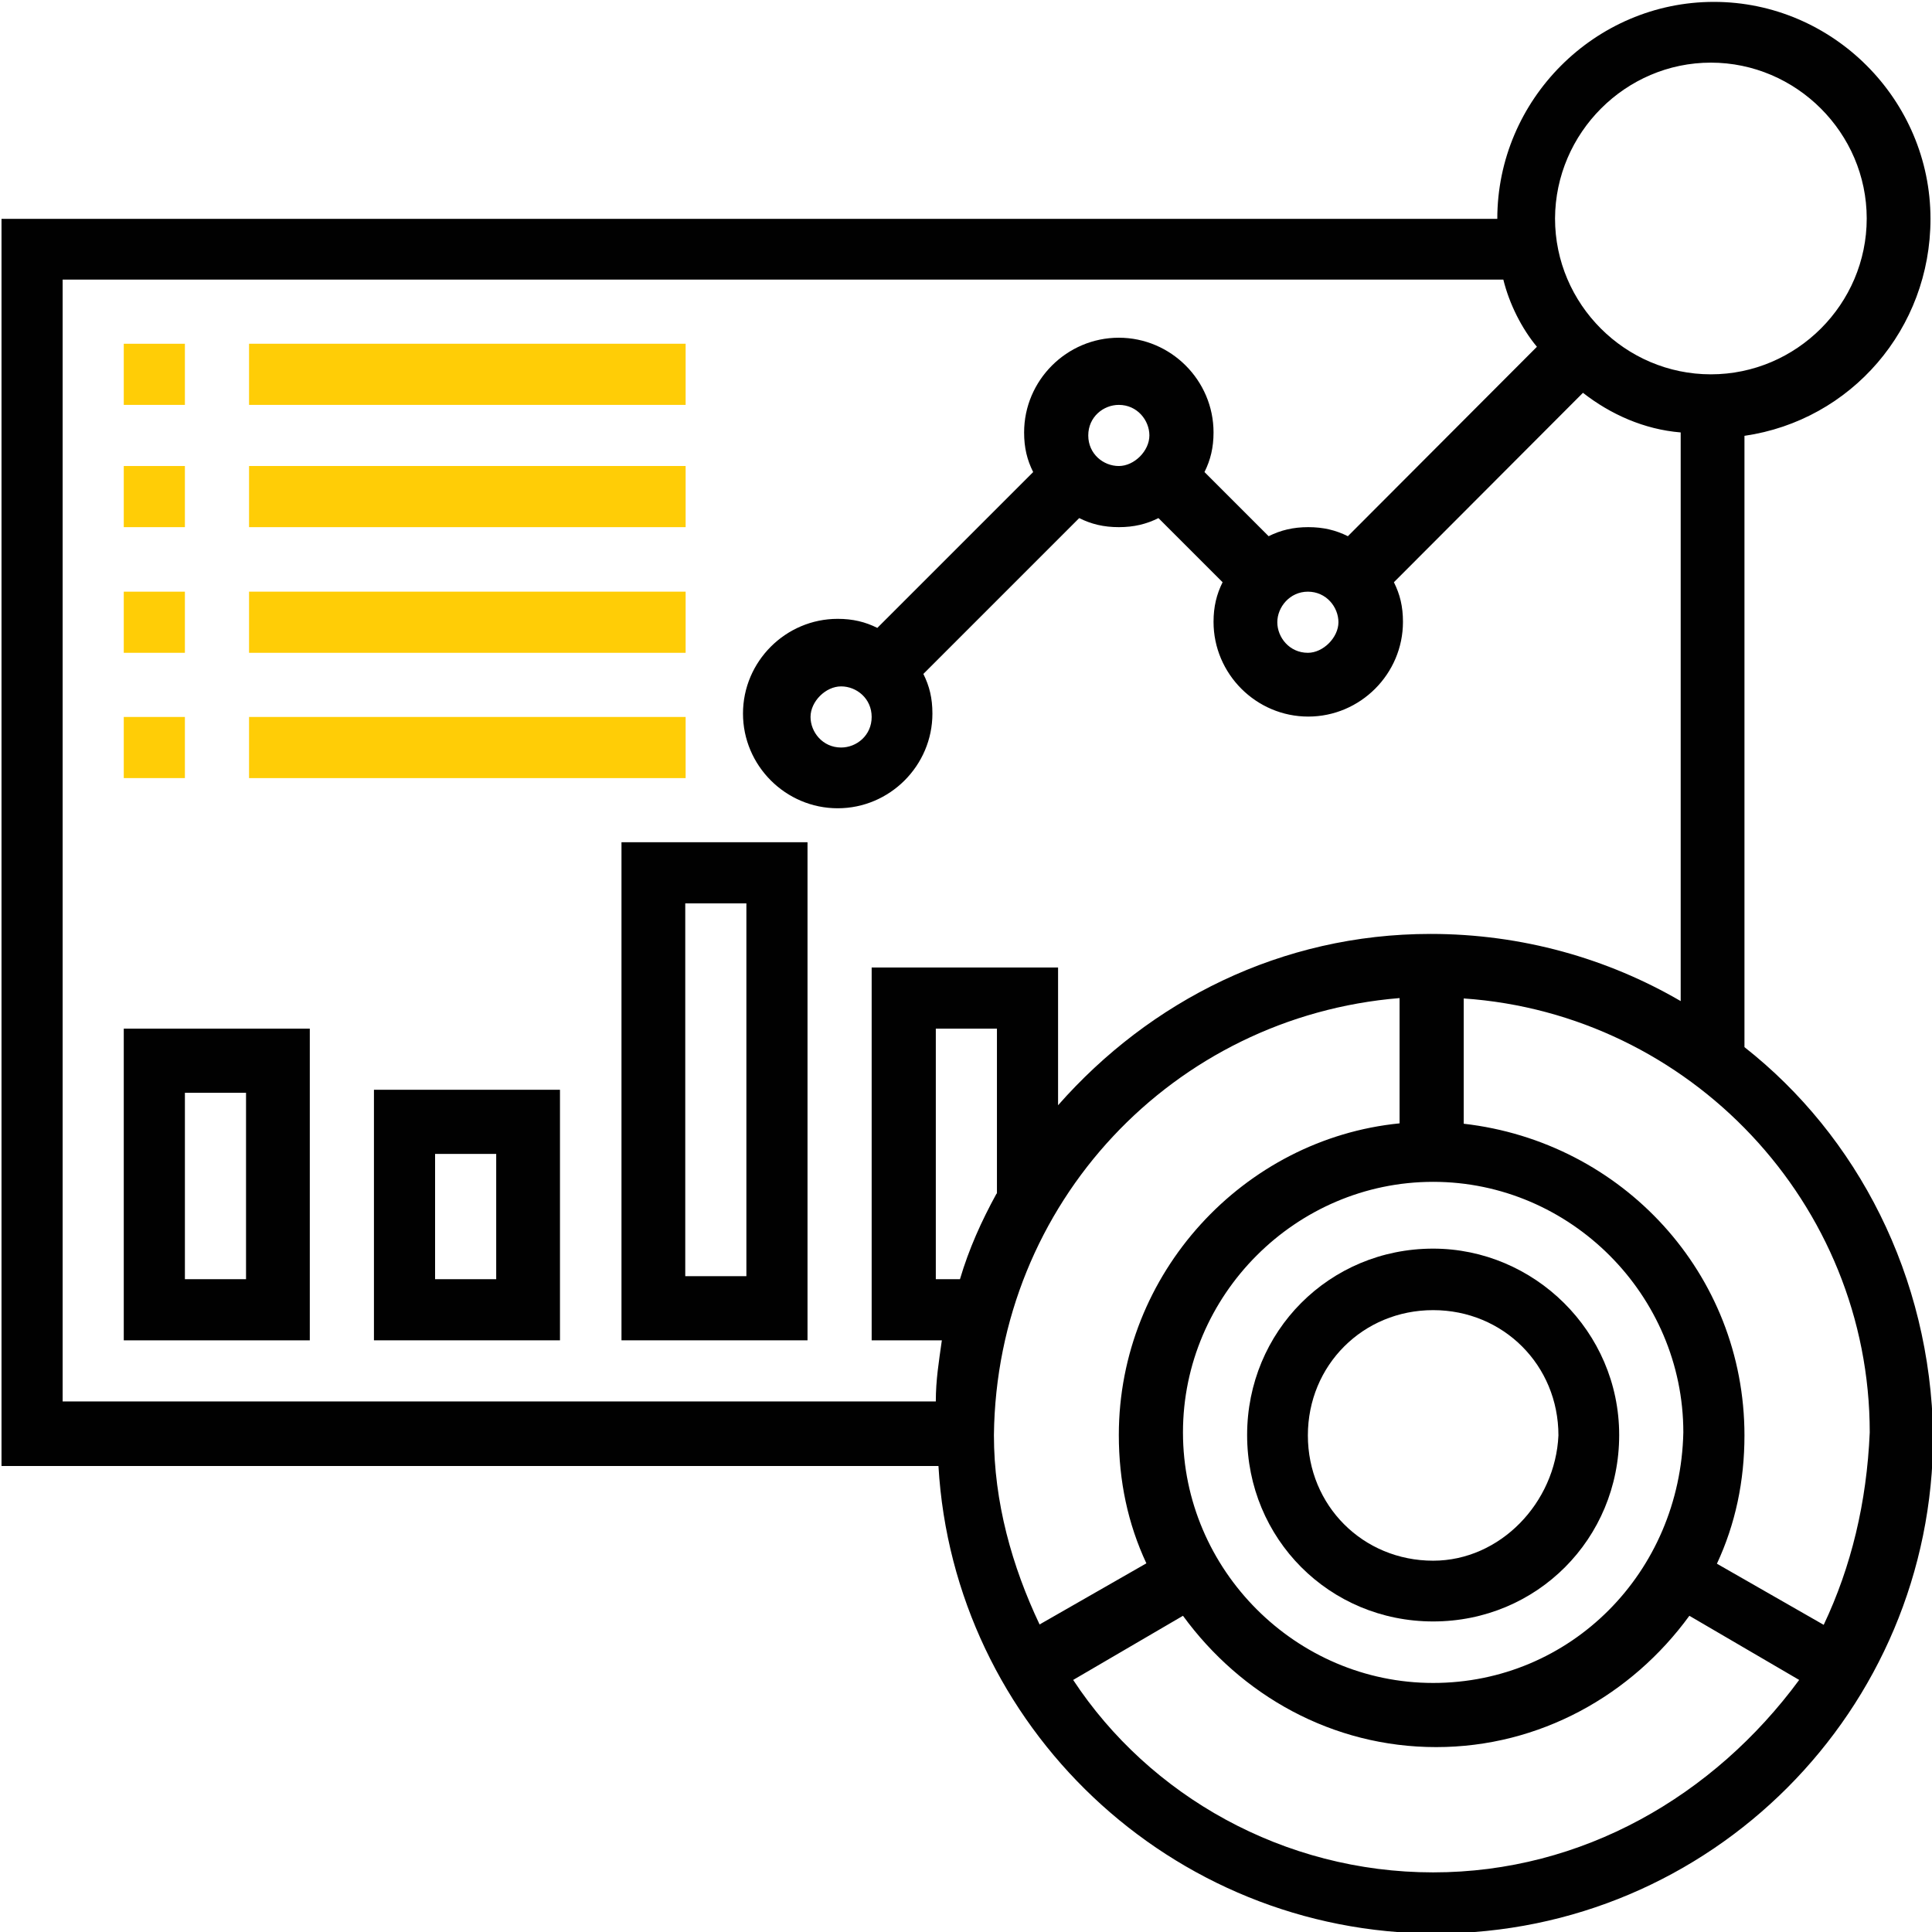 <?xml version="1.0" encoding="utf-8"?>
<!-- Generator: Adobe Illustrator 24.0.1, SVG Export Plug-In . SVG Version: 6.00 Build 0)  -->
<svg version="1.1" id="Layer_1" xmlns="http://www.w3.org/2000/svg" xmlns:xlink="http://www.w3.org/1999/xlink" x="0px" y="0px"
	 viewBox="0 0 512 512" style="enable-background:new 0 0 512 512;" xml:space="preserve">
<style type="text/css">
	.st0{fill:#010101;}
	.st1{fill:#FFCD06;}
</style>
<g>
	<g>
		<path class="st0" d="M462.3,277.5v-162c28.3-4.1,49.3-28.4,49.3-57.5c0-31.6-25.9-57.5-57.4-57.5s-57.4,25.9-57.4,57.5H0.4v330.5
			h248.3c4,68.9,61.5,123.9,131.8,123.9c72.8,0,131.8-59.1,131.8-132.1C511.6,338.2,492.2,301,462.3,277.5z M453.4,16.6
			c22.6,0,41.3,18.6,41.3,41.3s-18.6,41.3-41.3,41.3s-41.3-18.6-41.3-41.3C412.2,35.2,430.8,16.6,453.4,16.6z M16.6,74.1h381.8
			c1.6,6.5,4.9,13,8.9,17.8l-50.1,50.2c-3.2-1.6-6.5-2.4-10.5-2.4s-7.3,0.8-10.5,2.4l-17-17c1.6-3.2,2.4-6.5,2.4-10.5
			c0-13.8-11.3-25.1-25.1-25.1s-25.1,11.3-25.1,25.1c0,4.1,0.8,7.3,2.4,10.5l-41.3,41.3c-3.2-1.6-6.5-2.4-10.5-2.4
			c-13.8,0-25.1,11.3-25.1,25.1s11.3,25.1,25.1,25.1s25.1-11.3,25.1-25.1c0-4.1-0.8-7.3-2.4-10.5l41.3-41.3
			c3.2,1.6,6.5,2.4,10.5,2.4c4,0,7.3-0.8,10.5-2.4l17,17c-1.6,3.2-2.4,6.5-2.4,10.5c0,13.8,11.3,25.1,25.1,25.1s25.1-11.3,25.1-25.1
			c0-4.1-0.8-7.3-2.4-10.5l50.1-50.2c7.3,5.7,16.2,9.7,25.9,10.5v150.7c-19.4-11.3-42.1-17.8-66.3-17.8c-39.6,0-74.4,17.8-98.7,45.4
			v-36.5H231v98.8h18.6c-0.8,5.7-1.6,10.5-1.6,16.2H16.6C16.6,371.4,16.6,74.1,16.6,74.1z M346.6,156.8c4.9,0,8.1,4.1,8.1,8.1
			s-4,8.1-8.1,8.1c-4.9,0-8.1-4.1-8.1-8.1S341.8,156.8,346.6,156.8z M288.4,115.4c0-4.9,4-8.1,8.1-8.1c4.9,0,8.1,4.1,8.1,8.1
			c0,4.1-4,8.1-8.1,8.1C292.4,123.5,288.4,120.3,288.4,115.4z M231,190c0,4.9-4,8.1-8.1,8.1c-4.9,0-8.1-4.1-8.1-8.1
			c0-4.1,4-8.1,8.1-8.1S231,185.1,231,190z M379.8,446c-36.4,0-66.3-30-66.3-66.4s29.9-66.4,66.3-66.4s66.3,30,66.3,66.4
			C445.3,416.8,416.2,446,379.8,446z M264.1,316.3c-4,7.3-7.3,14.6-9.7,22.7H248v-66.4h16.2V316.3z M370.9,264.5v33.2
			c-41.3,4.1-74.4,39.7-74.4,82.6c0,12.2,2.4,23.5,7.3,34l-28.3,16.2c-7.3-15.4-12.1-32.4-12.1-50.2
			C264.1,318.8,311,269.4,370.9,264.5L370.9,264.5z M379.8,496.2c-39.6,0-75.2-20.3-95.4-51l29.1-17c15.4,21.1,39.6,34.8,67.1,34.8
			c27.5,0,51.8-13.8,67.1-34.8l29.1,17C454.2,475.9,419.4,496.2,379.8,496.2z M483.3,430.6L455,414.4c4.9-10.5,7.3-21.9,7.3-34
			c0-42.9-32.4-77.8-74.4-82.6v-33.2c59.9,4.1,107.6,54.3,107.6,115C494.7,398.2,490.6,415.2,483.3,430.6L483.3,430.6z"/>
		<path class="st0" d="M379.8,330.9c-27.5,0-49.3,21.9-49.3,49.4c0,27.5,21.8,49.4,49.3,49.4c27.5,0,49.3-21.9,49.3-49.4
			S406.5,330.9,379.8,330.9z M379.8,413.6c-18.6,0-33.2-14.6-33.2-33.2s14.6-33.2,33.2-33.2c18.6,0,33.2,14.6,33.2,33.2
			C412.2,398.2,397.6,413.6,379.8,413.6z"/>
		<path class="st1" d="M32.8,91.1H49v16.2H32.8V91.1z"/>
		<path class="st1" d="M66,91.1h115.7v16.2H66C66,107.3,66,91.1,66,91.1z"/>
		<path class="st1" d="M32.8,123.5H49v16.2H32.8V123.5z"/>
		<path class="st1" d="M66,123.5h115.7v16.2H66C66,139.7,66,123.5,66,123.5z"/>
		<path class="st1" d="M32.8,156.8H49V173H32.8V156.8z"/>
		<path class="st1" d="M66,156.8h115.7V173H66C66,173,66,156.8,66,156.8z"/>
		<path class="st1" d="M32.8,190H49v16.2H32.8V190z"/>
		<path class="st1" d="M66,190h115.7v16.2H66C66,206.2,66,190,66,190z"/>
		<path class="st0" d="M32.8,355.2h49.3v-82.6H32.8C32.8,272.6,32.8,355.2,32.8,355.2z M49,289.6h16.2V339H49V289.6z"/>
		<path class="st0" d="M99.1,355.2h49.3v-66.4H99.1V355.2z M115.3,305.8h16.2V339h-16.2V305.8z"/>
		<path class="st0" d="M164.6,355.2H214V223.2h-49.3V355.2z M181.6,239.4h16.2v98.8h-16.2V239.4z"/>
	</g>
</g>
</svg>
